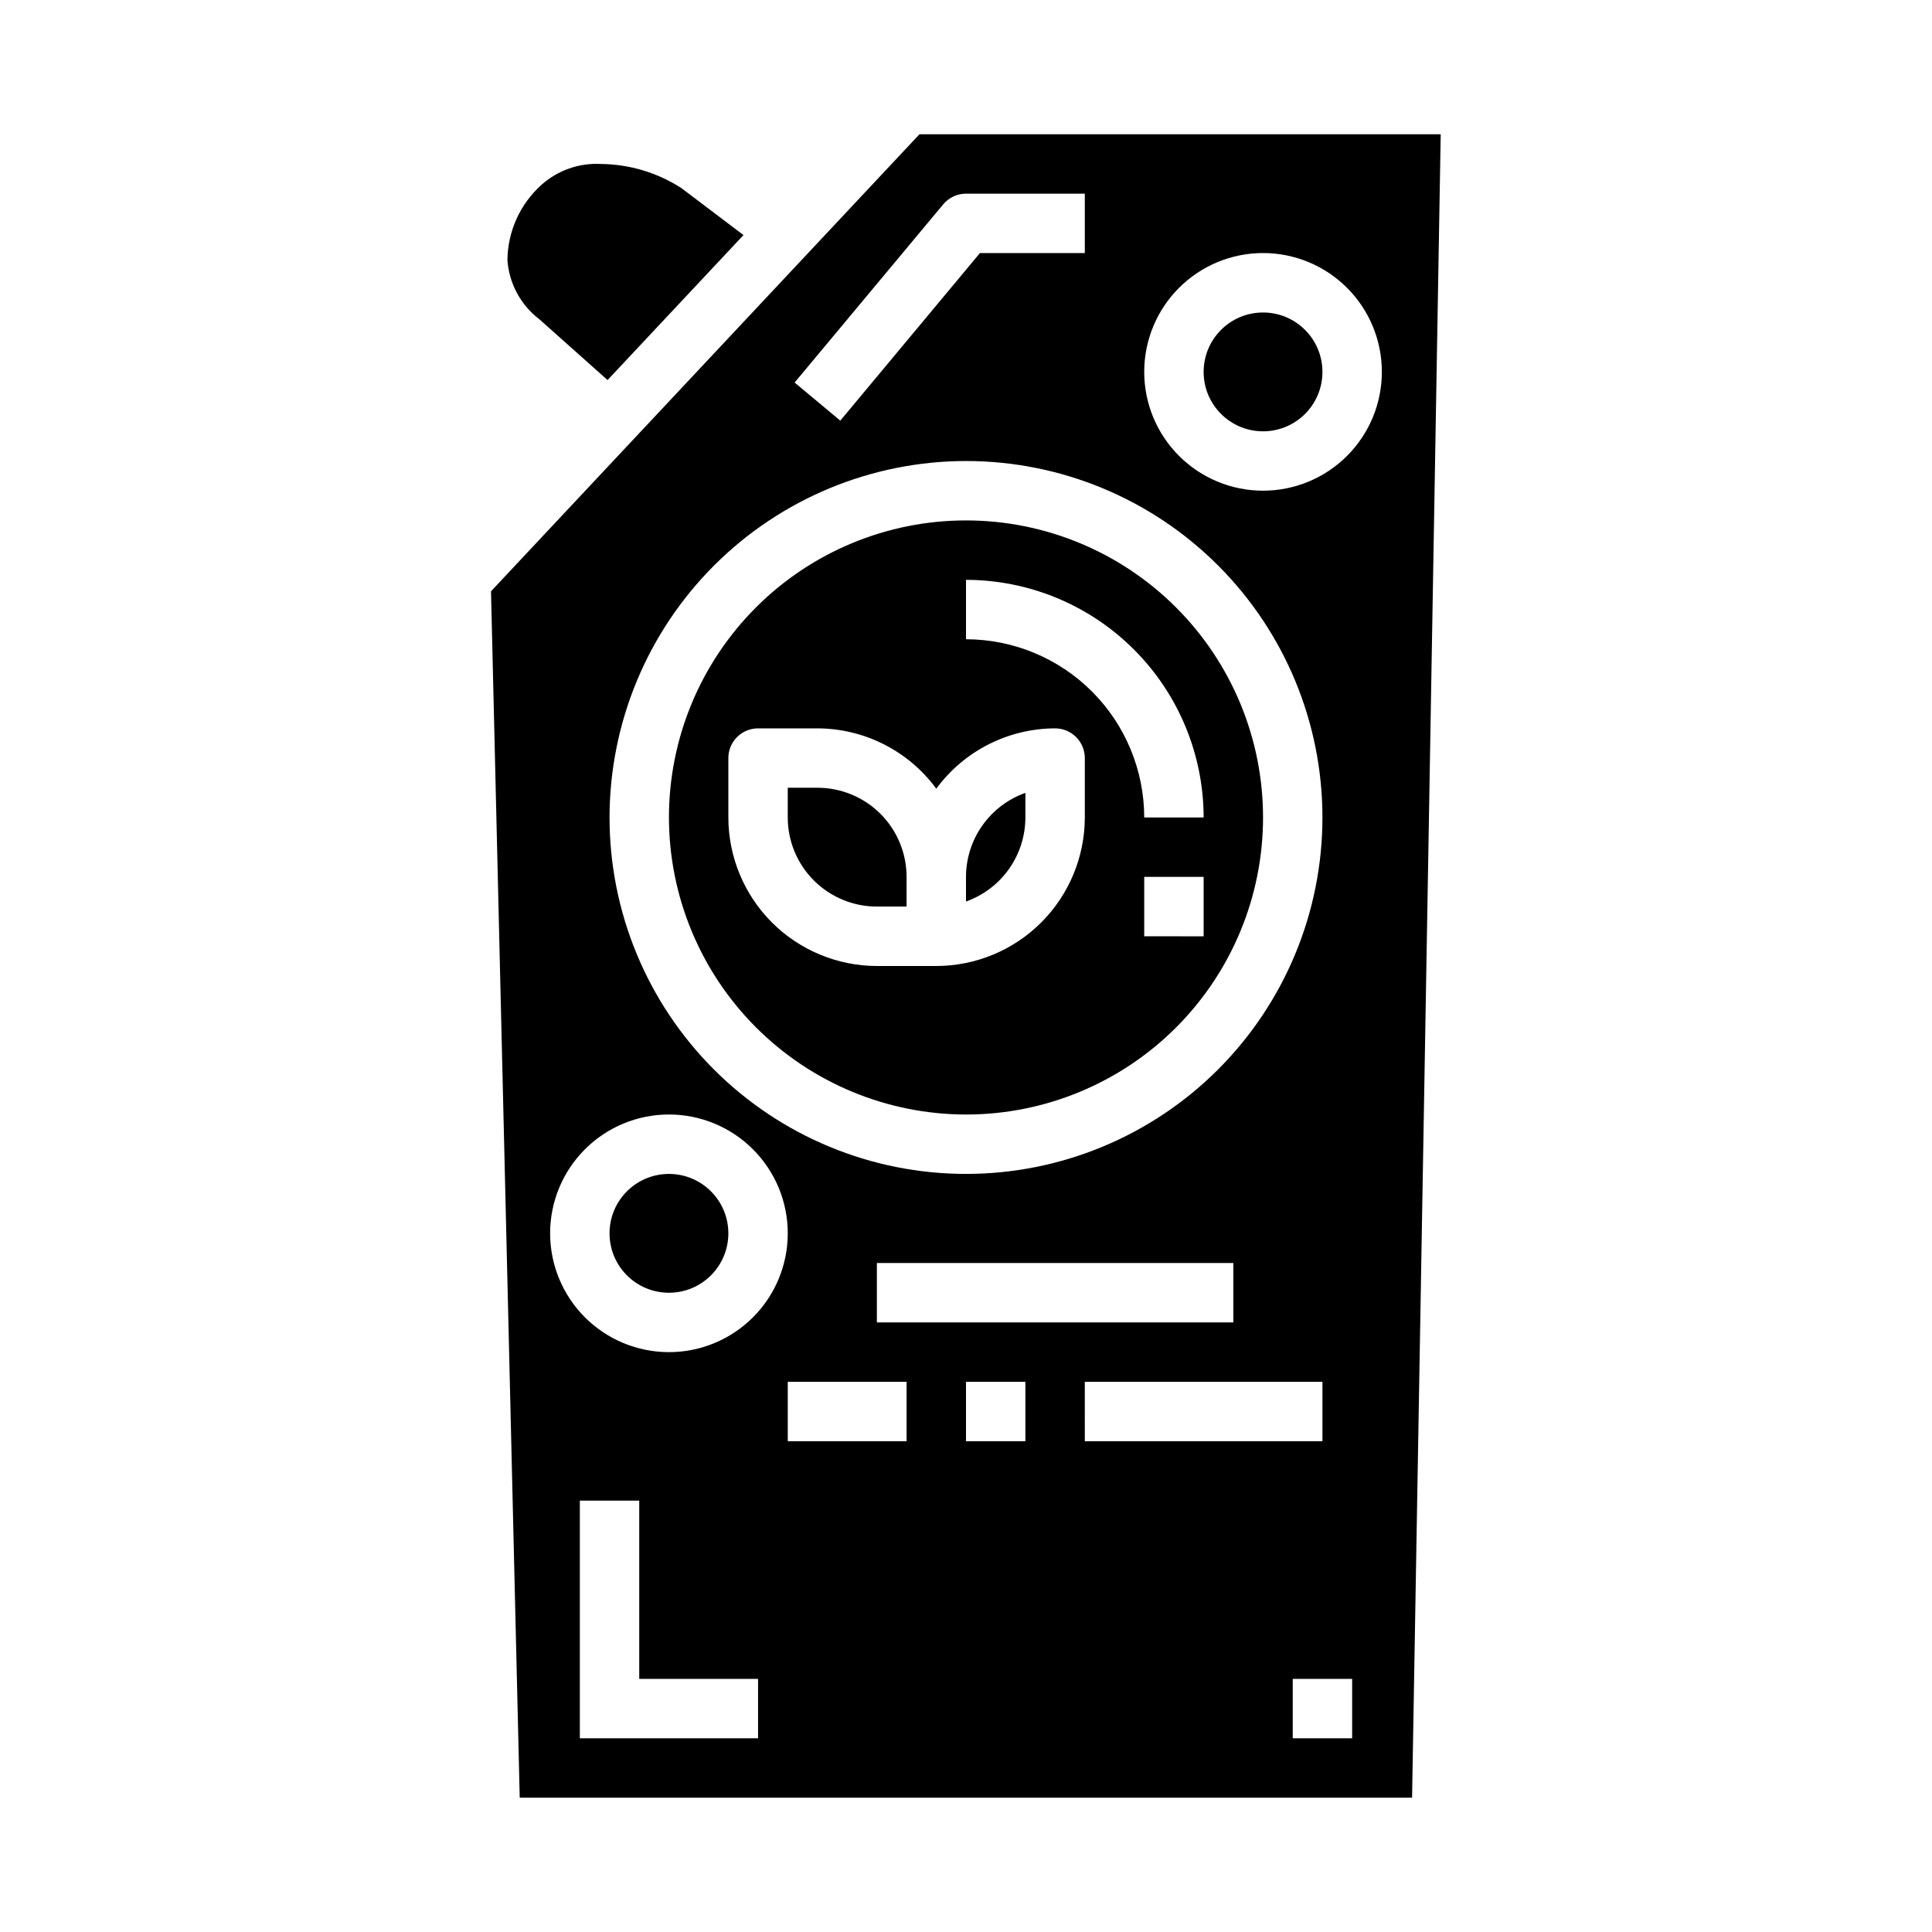 <?xml version="1.0" encoding="UTF-8"?>
<!-- Uploaded to: SVG Repo, www.svgrepo.com, Generator: SVG Repo Mixer Tools -->
<svg fill="#000000" width="800px" height="800px" version="1.1" viewBox="144 144 512 512" xmlns="http://www.w3.org/2000/svg">
 <g>
  <path d="m415.74 360.64v-6.527 0.004c-4.602 1.633-8.586 4.652-11.402 8.637-2.82 3.988-4.336 8.75-4.34 13.633v6.527c4.602-1.637 8.582-4.652 11.402-8.641 2.816-3.988 4.336-8.75 4.34-13.633z"/>
  <path d="m337.02 470.85c0 8.695-7.051 15.742-15.746 15.742-8.695 0-15.742-7.047-15.742-15.742 0-8.695 7.047-15.746 15.742-15.746 8.695 0 15.746 7.051 15.746 15.746"/>
  <path d="m376.38 384.25h7.871v-7.871c0-6.266-2.488-12.27-6.918-16.699-4.426-4.43-10.434-6.918-16.699-6.918h-7.871v7.871c0 6.266 2.488 12.273 6.918 16.699 4.43 4.43 10.434 6.918 16.699 6.918z"/>
  <path d="m400 439.36c20.875 0 40.898-8.293 55.664-23.059 14.762-14.762 23.055-34.785 23.055-55.664 0-20.875-8.293-40.898-23.055-55.66-14.766-14.766-34.789-23.059-55.664-23.059-20.879 0-40.902 8.293-55.664 23.059-14.766 14.762-23.059 34.785-23.059 55.66 0.023 20.871 8.324 40.883 23.082 55.641 14.758 14.758 34.77 23.059 55.641 23.082zm62.977-47.23-15.746-0.004v-15.742h15.742zm-62.977-94.465c16.695 0.016 32.703 6.656 44.508 18.465 11.809 11.805 18.449 27.812 18.469 44.508h-15.746c-0.012-12.52-4.992-24.527-13.848-33.383-8.855-8.855-20.863-13.836-33.383-13.848zm-62.977 47.23c0-4.348 3.523-7.871 7.871-7.871h15.742c12.438 0.035 24.121 5.965 31.488 15.988 7.367-10.023 19.051-15.953 31.488-15.988 2.09 0 4.09 0.828 5.566 2.305 1.477 1.477 2.309 3.477 2.309 5.566v15.742c-0.016 10.438-4.164 20.441-11.543 27.82-7.379 7.379-17.383 11.527-27.82 11.543h-15.742c-10.434-0.016-20.441-4.164-27.82-11.543-7.375-7.379-11.527-17.383-11.539-27.82z"/>
  <path d="m387.67 179.58-113.55 121.12 7.613 319.71h236.48l7.59-440.83zm6.297 18.57c1.492-1.789 3.699-2.824 6.031-2.828h31.488v15.746h-27.797l-37 44.406-12.105-10.094zm6.031 68.023c25.051 0 49.078 9.949 66.793 27.668 17.719 17.715 27.668 41.742 27.668 66.793 0 25.055-9.949 49.082-27.668 66.797-17.715 17.715-41.742 27.668-66.793 27.668-25.055 0-49.082-9.953-66.797-27.668s-27.668-41.742-27.668-66.797c0.027-25.043 9.988-49.055 27.695-66.766 17.711-17.707 41.723-27.668 66.77-27.695zm70.848 212.54v15.742h-94.465v-15.742zm-149.57-39.359c8.352 0 16.359 3.316 22.266 9.223s9.223 13.914 9.223 22.266c0 8.352-3.316 16.359-9.223 22.266-5.906 5.902-13.914 9.223-22.266 9.223-8.352 0-16.359-3.32-22.266-9.223-5.902-5.906-9.223-13.914-9.223-22.266 0-8.352 3.32-16.359 9.223-22.266 5.906-5.906 13.914-9.223 22.266-9.223zm23.617 165.31h-47.23v-62.977h15.742v47.23h31.488zm39.359-78.719-31.488-0.004v-15.742h31.488zm31.488 0-15.742-0.004v-15.742h15.742zm15.742-15.742h62.977v15.742l-62.973-0.004zm70.848 94.465-15.742-0.004v-15.746h15.742zm-23.613-330.63c-8.352 0-16.359-3.316-22.266-9.223s-9.223-13.914-9.223-22.266c0-8.352 3.316-16.359 9.223-22.266s13.914-9.223 22.266-9.223 16.359 3.316 22.266 9.223 9.223 13.914 9.223 22.266c0 8.352-3.316 16.359-9.223 22.266s-13.914 9.223-22.266 9.223z"/>
  <path d="m286.96 228.63 18.051 16.09 36.02-38.422-16.465-12.453c-6.359-4.102-13.746-6.316-21.312-6.394-5.766-0.309-11.426 1.672-15.742 5.512-5.684 5.094-8.961 12.34-9.039 19.973 0.441 6.207 3.535 11.926 8.488 15.695z"/>
  <path d="m494.46 242.56c0 8.695-7.047 15.742-15.742 15.742s-15.742-7.047-15.742-15.742c0-8.695 7.047-15.746 15.742-15.746s15.742 7.051 15.742 15.746"/>
 </g>
</svg>